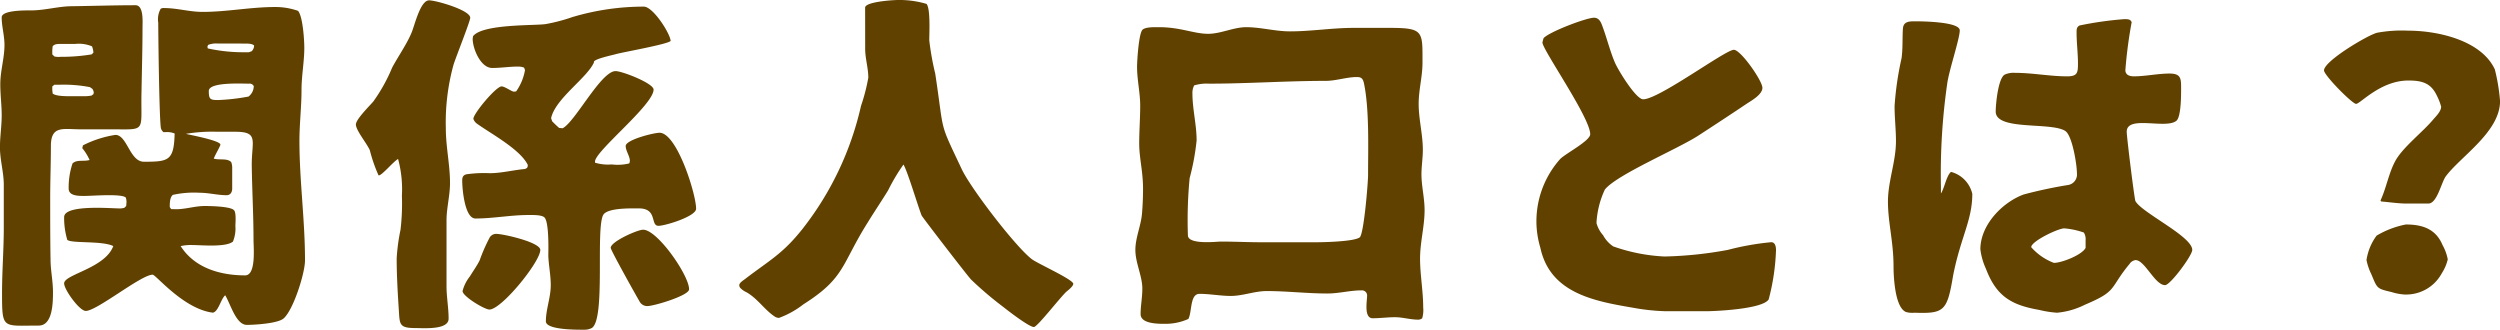 <svg xmlns="http://www.w3.org/2000/svg" width="251.02" height="33.11" viewBox="0 0 251.02 33.11">
  <path id="パス_15398" data-name="パス 15398" d="M13.475-16.555c3.64,0,2.94.35,3.045-3.85.035-2.135.1-4.235.1-6.37,0-.525.14-2.24-.7-2.24-2.1,0-4.235.07-6.37.1-1.365,0-2.73.42-4.13.42-.56,0-2.94-.035-2.94.7,0,.91.28,1.82.28,2.765,0,1.33-.42,2.59-.42,3.955,0,1.05.14,2.065.14,3.115,0,1.085-.175,2.135-.175,3.22,0,1.225.385,2.52.385,3.745v4.305c0,2.2-.175,4.375-.175,6.58C2.52,3.57,2.555,3.15,6.2,3.15,7.595,3.15,7.63.875,7.63-.21c0-1.12-.245-2.2-.245-3.29C7.35-5.565,7.35-7.63,7.35-9.66c0-1.75.07-3.465.07-5.215,0-2.1,1.225-1.68,3.01-1.68Zm5.46.28a1.993,1.993,0,0,1,.91.14c-.07,2.73-.595,2.835-3.08,2.835-1.435,0-1.68-2.695-2.87-2.695a10.741,10.741,0,0,0-3.255,1.05l-.07.28a5.194,5.194,0,0,1,.735,1.19c-.56.175-1.3-.07-1.715.35a7.592,7.592,0,0,0-.385,2.52c0,.805,1.155.735,1.715.735.665,0,3.675-.245,4.025.175a1.757,1.757,0,0,1,.07.42l-.035.42-.175.175a1.757,1.757,0,0,1-.42.07c-.945,0-5.635-.42-5.635.875A7.771,7.771,0,0,0,9.065-5.46c.385.385,3.535.07,4.62.63C12.845-2.59,8.75-2,8.75-1.085c0,.63,1.54,2.765,2.17,2.765,1.12,0,5.565-3.64,6.72-3.64.315,0,3.115,3.465,6.055,3.815.56-.14.77-1.33,1.225-1.75C25.445.945,26,3.08,27.09,3.08c.805,0,3.08-.14,3.675-.63.98-.805,2.17-4.55,2.17-5.845,0-4.025-.56-8.015-.56-12,0-1.715.21-3.4.21-5.11,0-1.435.28-2.835.28-4.235,0-.735-.14-3.15-.63-3.71a6.8,6.8,0,0,0-2.31-.385c-2.45,0-4.83.49-7.28.49-1.3,0-2.555-.385-3.85-.385a.576.576,0,0,0-.35.07,2.149,2.149,0,0,0-.245,1.4c0,1.225.105,10.15.28,10.64a.8.8,0,0,0,.245.35Zm8.015-8.89c.21,0,.735,0,.875.21a.826.826,0,0,1-.245.56l-.28.1h-.77a16.412,16.412,0,0,1-3.36-.385l-.035-.175.07-.175a2.225,2.225,0,0,1,.98-.14ZM9.87-25.13a3.4,3.4,0,0,1,1.68.245,2.044,2.044,0,0,1,.14.63l-.175.175a18.4,18.4,0,0,1-3.115.245,1.912,1.912,0,0,1-.63-.035l-.21-.21v-.42l.035-.385c.175-.245.525-.245.8-.245Zm14.35,5.635c-.8,0-.945-.07-.945-.91,0-.91,3.255-.735,4.025-.735a.47.47,0,0,1,.49.245,1.343,1.343,0,0,1-.525,1.05A20.747,20.747,0,0,1,24.22-19.495ZM9.625-19.88c-.455,0-1.715.035-2.03-.28l-.035-.35v-.35l.21-.175H8.4a13.713,13.713,0,0,1,2.94.245l.245.175a.734.734,0,0,1,.14.385l-.035.14-.175.14a3.449,3.449,0,0,1-.595.07Zm9.87,11.34-.14-.21c0-.385,0-.98.315-1.225a9.908,9.908,0,0,1,2.695-.21c.91,0,1.785.245,2.7.245.385,0,.56-.315.56-.665v-2.1a1.585,1.585,0,0,0-.1-.56c-.42-.42-1.19-.175-1.75-.35.1-.315.665-1.26.665-1.4,0-.42-3.08-.98-3.465-1.085a15.72,15.72,0,0,1,3.15-.21h1.82c2.415,0,1.61.945,1.645,3.465.035,2.45.175,4.9.175,7.35,0,.805.28,3.605-.84,3.605-2.485,0-5.075-.735-6.475-2.94a4.568,4.568,0,0,1,1.19-.105c.875,0,3.36.245,4.06-.35a3.469,3.469,0,0,0,.245-1.575c0-.245.105-1.33-.14-1.575-.35-.385-2.38-.42-2.94-.42-1.05,0-2.1.385-3.115.315Zm20.86-3.395c.315,0,1.435-1.365,1.925-1.645A11.628,11.628,0,0,1,42.665-9.9a22.5,22.5,0,0,1-.14,3.43,19.516,19.516,0,0,0-.385,2.87c0,1.68.1,3.4.21,5.11.1,1.5,0,1.89,1.68,1.89.805,0,3.325.21,3.325-.945,0-1.085-.21-2.17-.21-3.255V-7.42c0-1.225.35-2.485.35-3.745,0-1.82-.42-3.64-.42-5.495a21.77,21.77,0,0,1,.77-6.37c.21-.7,1.68-4.375,1.68-4.725,0-.77-3.43-1.75-4.13-1.75-.875,0-1.435,2.45-1.75,3.22-.49,1.19-1.365,2.415-1.96,3.535a16.877,16.877,0,0,1-1.89,3.4c-.385.455-1.75,1.785-1.75,2.31,0,.595,1.12,1.925,1.4,2.59a15.31,15.31,0,0,0,.875,2.52Zm21.7-1.365c-.07-1.015,5.88-5.7,5.88-7.245,0-.63-3.15-1.855-3.815-1.855-1.47,0-4.06,5.11-5.32,5.74l-.35-.035c-.245-.21-.455-.42-.7-.665l-.105-.315c.42-1.96,3.605-4.025,4.305-5.6-.175-.315,1.89-.735,2.24-.84.77-.21,5.355-1.015,5.46-1.33-.105-.84-1.785-3.43-2.695-3.43a25.073,25.073,0,0,0-7.175,1.05,17.5,17.5,0,0,1-2.66.7c-1.05.175-6.37-.035-7.315,1.225l-.035.245c0,1.015.805,2.94,1.96,2.94.875,0,1.715-.14,2.59-.14a1.635,1.635,0,0,1,.6.1.668.668,0,0,1,.1.28,5.271,5.271,0,0,1-.875,2.1.6.6,0,0,1-.245.035c-.21,0-.91-.525-1.225-.525-.56,0-2.835,2.73-2.835,3.255a.979.979,0,0,0,.315.455c1.4,1.015,4.375,2.59,5.145,4.165v.14l-.07.175-.21.105c-1.155.1-2.38.42-3.535.42a12.771,12.771,0,0,0-2.31.105c-.35.07-.455.28-.455.63,0,.84.245,3.815,1.33,3.815,1.75,0,3.535-.35,5.285-.35.42,0,1.365-.035,1.645.245.49.49.385,3.605.385,3.85.035.945.245,1.96.245,2.94,0,1.26-.49,2.415-.49,3.64,0,.875,3.185.84,3.815.84a1.6,1.6,0,0,0,.805-.175c1.4-.91.35-10.08,1.155-11.375.455-.7,2.8-.63,3.57-.63,1.89,0,1.12,1.75,1.96,1.75.665,0,3.78-.945,3.78-1.715,0-1.47-1.925-7.63-3.675-7.63-.56,0-3.395.7-3.395,1.33,0,.49.42,1.015.42,1.505a.649.649,0,0,1-.07.245,4.878,4.878,0,0,1-1.75.1,4.515,4.515,0,0,1-1.68-.175Zm4.83,6.825c-.56,0-3.255,1.19-3.255,1.82,0,.245,2.59,4.865,2.9,5.39a.859.859,0,0,0,.805.455c.63,0,4.165-1.05,4.165-1.68C71.505-1.89,68.32-6.475,66.885-6.475ZM56.56-4.445c0-.77-3.71-1.61-4.41-1.61a.758.758,0,0,0-.665.35,17.1,17.1,0,0,0-1.015,2.31c-.28.56-.665,1.085-.98,1.61a3.874,3.874,0,0,0-.735,1.47c0,.525,2.205,1.855,2.695,1.855C52.675,1.54,56.56-3.255,56.56-4.445ZM89.18-24.64c0,.98.315,1.925.315,2.9A18.844,18.844,0,0,1,88.76-18.9,31.034,31.034,0,0,1,82.88-6.545c-2,2.52-3.325,3.15-5.74,5.005-.175.14-.6.385-.6.63a.4.4,0,0,0,.105.28,1.83,1.83,0,0,0,.595.42c1.12.63,1.785,1.715,2.8,2.415a.836.836,0,0,0,.49.175,9.018,9.018,0,0,0,2.45-1.365c4.2-2.66,3.78-3.955,6.44-8.19.665-1.085,1.4-2.17,2.065-3.255a19.416,19.416,0,0,1,1.54-2.59c.42.7,1.4,4.025,1.82,5.11.07.175,4.655,6.125,4.97,6.44A34.841,34.841,0,0,0,103.075,1.3c.035.035,2.52,1.995,3.045,1.995.35,0,2.66-3.01,3.29-3.57.175-.14.665-.525.665-.77,0-.42-3.5-1.995-4.13-2.45-1.61-1.19-6.195-7.175-7.07-9.065-2.345-4.97-1.715-3.36-2.66-9.59a26.988,26.988,0,0,1-.6-3.36c0-.525.14-3.22-.28-3.64A9.564,9.564,0,0,0,92.5-29.54c-.525,0-3.325.175-3.325.77Zm49.035-2.1c-2.135,0-4.27.35-6.37.35-1.505,0-2.94-.42-4.41-.42-1.26,0-2.555.665-3.815.665-1.435,0-2.765-.665-4.935-.665-.42,0-1.33-.035-1.645.245-.385.315-.56,3.115-.56,3.745,0,1.3.315,2.59.315,3.885,0,1.26-.1,2.555-.1,3.815,0,1.435.385,2.765.385,4.55,0,.8-.035,1.68-.105,2.485-.105,1.225-.665,2.415-.665,3.64,0,1.3.7,2.625.7,3.885,0,.875-.175,1.715-.175,2.555,0,.98,1.715.98,2.485.98a5.573,5.573,0,0,0,2.31-.49c.385-.7.14-2.52,1.12-2.52,1.05,0,2.1.21,3.15.21,1.19,0,2.38-.49,3.6-.49,2.03,0,4.06.245,6.09.245,1.155,0,2.275-.315,3.43-.315a.517.517,0,0,1,.56.49c0,.56-.35,2.31.56,2.31.735,0,1.505-.105,2.24-.105.77,0,1.54.245,2.31.245a.611.611,0,0,0,.42-.14,2.868,2.868,0,0,0,.1-1.085c0-1.645-.315-3.29-.315-4.9,0-1.645.455-3.255.455-4.865,0-1.225-.315-2.415-.315-3.605,0-.805.14-1.645.14-2.45,0-1.54-.42-3.08-.42-4.62,0-1.4.385-2.765.385-4.13,0-3.15.14-3.5-3.29-3.5Zm-9.24,21.525c-1.365,0-2.73-.07-4.1-.07-.35,0-3.29.35-3.29-.63a43.959,43.959,0,0,1,.175-5.74,23.894,23.894,0,0,0,.7-3.78c0-1.575-.42-3.15-.42-4.725a1.6,1.6,0,0,1,.175-.805,4.335,4.335,0,0,1,1.5-.175c3.885,0,7.77-.28,11.69-.28,1.05,0,2.135-.385,3.15-.385.455,0,.6.175.7.595.56,2.625.42,6.58.42,9.24,0,.77-.42,5.95-.84,6.265-.56.42-3.57.49-4.375.49Zm28.21-20.09c-.14.56,4.795,7.56,4.795,9.24,0,.665-2.45,1.925-3.01,2.485a9.4,9.4,0,0,0-2.38,6.72,9.4,9.4,0,0,0,.385,2.2c.98,4.55,5.39,5.355,9.31,6.02a21,21,0,0,0,3.29.35h3.99c.98,0,5.74-.21,6.335-1.19a22.062,22.062,0,0,0,.735-4.935c0-.35-.07-.805-.49-.805a26.89,26.89,0,0,0-4.34.77,38.938,38.938,0,0,1-6.37.665,17.908,17.908,0,0,1-5.145-1.015,3.127,3.127,0,0,1-1.015-1.12,3.011,3.011,0,0,1-.665-1.225,8.97,8.97,0,0,1,.84-3.36c1.19-1.505,7.385-4.1,9.45-5.46,1.61-1.05,3.22-2.1,4.83-3.185.49-.315,1.54-.91,1.54-1.575,0-.7-2.17-3.815-2.87-3.815-.84,0-7.525,4.97-9.1,4.97-.735,0-2.52-2.94-2.835-3.675-.525-1.225-.84-2.59-1.33-3.85-.14-.35-.35-.665-.77-.665-.8,0-4.62,1.47-5.075,2.065ZM219.7-.91c.525,0,2.73-2.975,2.73-3.535,0-1.365-5.04-3.71-5.705-4.9-.1-.175-.875-6.44-.875-6.965,0-1.715,3.99-.21,5.005-1.12.455-.42.455-2.52.455-3.15,0-1.015.035-1.575-1.155-1.575s-2.415.28-3.6.28c-.42,0-.84-.14-.84-.63a44.964,44.964,0,0,1,.63-4.795c-.105-.35-.49-.315-.77-.315a34.849,34.849,0,0,0-4.445.63c-.315.14-.315.42-.315.7,0,1.05.14,2.1.14,3.15,0,.91-.07,1.26-1.085,1.26-1.75,0-3.465-.35-5.215-.35a2.151,2.151,0,0,0-1.05.175c-.665.35-.91,2.975-.91,3.71,0,1.96,5.6,1.015,7,1.96.7.49,1.155,3.395,1.155,4.235a1.067,1.067,0,0,1-.945,1.19,44.764,44.764,0,0,0-4.41.945c-2.17.805-4.34,3.08-4.34,5.5a6.587,6.587,0,0,0,.56,1.96c1.05,2.765,2.555,3.64,5.355,4.13a10.51,10.51,0,0,0,1.785.28,7.812,7.812,0,0,0,2.8-.805c3.325-1.4,2.415-1.61,4.48-4.095a.859.859,0,0,1,.6-.385C217.665-3.43,218.68-.91,219.7-.91Zm-22.505-9.9a63.673,63.673,0,0,1,.63-10.325c.175-1.33,1.26-4.515,1.26-5.355,0-.875-3.815-.91-4.48-.91-.56,0-1.155,0-1.225.7-.07,1.015,0,2.03-.14,3.01a31.674,31.674,0,0,0-.7,4.795c0,1.19.14,2.345.14,3.535,0,2.03-.805,4.025-.805,6.055,0,2.1.56,4.06.56,6.475,0,.91.105,4.165,1.26,4.62a2.283,2.283,0,0,0,.84.07c3.01.105,3.29-.175,3.885-3.745.77-3.885,1.925-5.53,1.925-8.19a2.972,2.972,0,0,0-2.135-2.205c-.455.35-.665,1.645-1.015,2.17Zm14.525,6.16c-.35.7-2.38,1.505-3.185,1.505a5.754,5.754,0,0,1-2.275-1.575c0-.595,2.695-1.89,3.325-1.89a7.858,7.858,0,0,1,1.96.42,1.248,1.248,0,0,1,.175.77ZM241.4-9.31c.84.07,1.75.21,2.59.21h2.135c.91,0,1.3-2.135,1.785-2.765,1.505-1.995,5.425-4.445,5.425-7.525a18.9,18.9,0,0,0-.525-3.185c-1.365-2.94-5.775-3.885-8.68-3.885a13.636,13.636,0,0,0-3.15.21c-.945.245-5.32,2.835-5.32,3.78,0,.49,2.835,3.36,3.22,3.36.42,0,2.45-2.345,5.25-2.345,1.365,0,2.275.245,2.87,1.54a5.3,5.3,0,0,1,.42,1.085c0,.455-.49.945-.77,1.26-1.085,1.3-2.975,2.73-3.78,4.1-.7,1.225-.945,2.8-1.54,4.06ZM243.88-7a9.121,9.121,0,0,0-2.94,1.12,5.457,5.457,0,0,0-1.015,2.45A5.807,5.807,0,0,0,240.415-2c.6,1.435.525,1.435,2.03,1.785a5.3,5.3,0,0,0,1.295.245A4.064,4.064,0,0,0,247.485-2.1a4.445,4.445,0,0,0,.6-1.4,4.762,4.762,0,0,0-.525-1.435C246.89-6.545,245.56-7,243.88-7Z" transform="translate(-2.31 29.54)" fill="#604100"/>
</svg>

